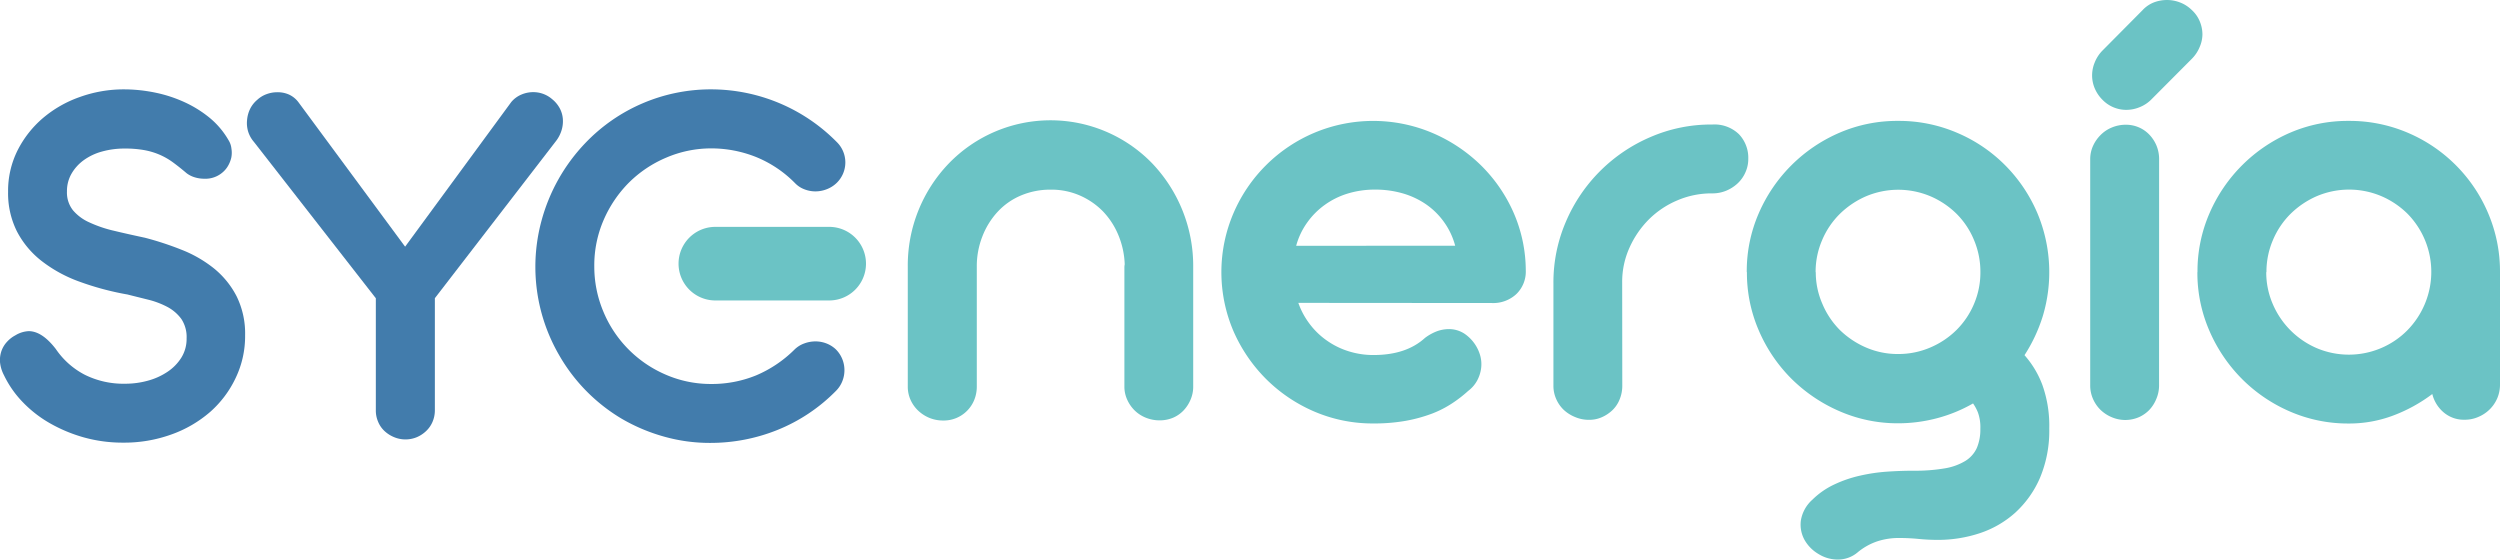 <svg id="Capa_1" data-name="Capa 1" xmlns="http://www.w3.org/2000/svg" viewBox="0 0 475.61 106.48"><defs><style>.cls-1{fill:#427cac;}.cls-2{fill:#6bc3c5;}</style></defs><path class="cls-1" d="M24.1,56A53.85,53.85,0,0,1,15,53.54a26.08,26.08,0,0,1-7.12-3.92A17.15,17.15,0,0,1,3.21,44,16.2,16.2,0,0,1,1.54,36.5a17.21,17.21,0,0,1,1.8-7.89,19.85,19.85,0,0,1,4.83-6.15,22.14,22.14,0,0,1,7-4A24.69,24.69,0,0,1,23.53,17a29.64,29.64,0,0,1,6,.62,25.87,25.87,0,0,1,5.6,1.83,22,22,0,0,1,4.8,3,15.56,15.56,0,0,1,3.56,4.24,3.72,3.72,0,0,1,.54,1.6A4.75,4.75,0,0,1,44,30a5.6,5.6,0,0,1-.57,1.47,4.65,4.65,0,0,1-.9,1.16A5,5,0,0,1,38.81,34a6.07,6.07,0,0,1-1.67-.24,4.85,4.85,0,0,1-1.63-.8c-.93-.79-1.81-1.49-2.63-2.09a13.13,13.13,0,0,0-2.59-1.47,13.5,13.5,0,0,0-2.89-.85,20.41,20.41,0,0,0-3.66-.29,15.87,15.87,0,0,0-4.34.57,10.79,10.79,0,0,0-3.48,1.65,8.3,8.3,0,0,0-2.33,2.59,6.6,6.6,0,0,0-.85,3.35A5.41,5.41,0,0,0,13.88,40,8.68,8.68,0,0,0,17,42.31a23.66,23.66,0,0,0,4.72,1.6c1.81.44,3.76.87,5.86,1.32a58.64,58.64,0,0,1,7,2.3,23.6,23.6,0,0,1,6.12,3.53,16.6,16.6,0,0,1,4.31,5.3,16,16,0,0,1,1.62,7.46,18.35,18.35,0,0,1-1.78,8.05A20,20,0,0,1,40,78.35a23,23,0,0,1-7.41,4.31,26.42,26.42,0,0,1-9.16,1.55,27.48,27.48,0,0,1-7.49-1,28.71,28.71,0,0,1-6.53-2.74,22.84,22.84,0,0,1-5.19-4.08,19.36,19.36,0,0,1-3.46-5A6.81,6.81,0,0,1,0,68.88,5.27,5.27,0,0,1,.3,66.71,5.05,5.05,0,0,1,1.36,65a5.74,5.74,0,0,1,1.57-1.21A5.31,5.31,0,0,1,5.46,63Q8,63,10.62,66.4a15,15,0,0,0,5.48,4.88A16.48,16.48,0,0,0,23.84,73a16.08,16.08,0,0,0,4.26-.57,12.49,12.49,0,0,0,3.74-1.68,8.92,8.92,0,0,0,2.66-2.71,6.75,6.75,0,0,0,1-3.66,6.21,6.21,0,0,0-1-3.7,7.89,7.89,0,0,0-2.66-2.29A16.09,16.09,0,0,0,28.15,57c-1.36-.34-2.71-.67-4-1"/><path class="cls-1" d="M77.07,46.93,97.26,19.42A5.09,5.09,0,0,1,99.17,18a5.7,5.7,0,0,1,2.27-.47,5.46,5.46,0,0,1,3.62,1.35,5.72,5.72,0,0,1,1.39,1.65,5.14,5.14,0,0,1,.62,2,5.81,5.81,0,0,1-.21,2.17,6.37,6.37,0,0,1-1.13,2.19l-23,29.84V78.07a5.54,5.54,0,0,1-.44,2.17A5.17,5.17,0,0,1,81.07,82a5.87,5.87,0,0,1-1.75,1.16,5.62,5.62,0,0,1-4.36,0A6,6,0,0,1,73.15,82a5,5,0,0,1-1.21-1.75,5.36,5.36,0,0,1-.44-2.17V56.74L48.31,27A5.52,5.52,0,0,1,47.2,25,5.62,5.62,0,0,1,47,22.87a6,6,0,0,1,.56-2.11A5.36,5.36,0,0,1,48.93,19a5.27,5.27,0,0,1,1.76-1.08,5.77,5.77,0,0,1,2-.37A5.28,5.28,0,0,1,55,18a4.72,4.72,0,0,1,1.83,1.52Z"/><path class="cls-1" d="M159.17,27a5.43,5.43,0,0,1,0,7.8A5.59,5.59,0,0,1,157.28,36a5.93,5.93,0,0,1-2.14.41,5.74,5.74,0,0,1-2.09-.39,4.86,4.86,0,0,1-1.78-1.16,22.05,22.05,0,0,0-7.46-5,23,23,0,0,0-8.5-1.63A21.68,21.68,0,0,0,126.72,30a22.43,22.43,0,0,0-7.08,4.75,23.05,23.05,0,0,0-4.8,7.1,21.67,21.67,0,0,0-1.78,8.78,22.08,22.08,0,0,0,1.68,8.54,22.37,22.37,0,0,0,11.67,12,21.49,21.49,0,0,0,8.75,1.88,22.32,22.32,0,0,0,8.67-1.63,23.15,23.15,0,0,0,7.33-4.93A5.15,5.15,0,0,1,153,65.34a6.09,6.09,0,0,1,2.17-.39,5.74,5.74,0,0,1,2.06.39A5.49,5.49,0,0,1,159,66.45a5.57,5.57,0,0,1,1.24,1.86,5.66,5.66,0,0,1,0,4.23,5.38,5.38,0,0,1-1.19,1.81,32.79,32.79,0,0,1-11.18,7.46,34.16,34.16,0,0,1-12.77,2.45,32,32,0,0,1-8.81-1.21,34.28,34.28,0,0,1-8-3.38A33.32,33.32,0,0,1,106.4,67.61a33.74,33.74,0,0,1-3.36-8A33.52,33.52,0,0,1,103,42.06a34.31,34.31,0,0,1,8.31-14.8A33,33,0,0,1,135.36,17,33.61,33.61,0,0,1,159.17,27"/><path class="cls-2" d="M227,73.51a6.2,6.2,0,0,1-.52,2.56,6.78,6.78,0,0,1-1.36,2.06,6,6,0,0,1-2,1.36,6.55,6.55,0,0,1-2.5.48,7,7,0,0,1-2.57-.48,6.47,6.47,0,0,1-2.14-1.36,6.68,6.68,0,0,1-1.45-2.06,5.91,5.91,0,0,1-.55-2.56V51a3.2,3.2,0,0,1,.06-.72,15.81,15.81,0,0,0-1.21-5.56,14.54,14.54,0,0,0-2.95-4.53,14,14,0,0,0-4.38-3,13.52,13.52,0,0,0-5.53-1.11,14.27,14.27,0,0,0-5.67,1.11,12.81,12.81,0,0,0-4.44,3.11,14.71,14.71,0,0,0-2.9,4.68,15.53,15.53,0,0,0-1.06,5.77V73.51a6.71,6.71,0,0,1-.48,2.56A6.27,6.27,0,0,1,184,78.13,6.23,6.23,0,0,1,179.4,80a6.83,6.83,0,0,1-2.54-.48,7,7,0,0,1-2.14-1.36,6.45,6.45,0,0,1-1.48-2.06,6.06,6.06,0,0,1-.54-2.56V50.74a28,28,0,0,1,7.82-19.66,26.92,26.92,0,0,1,38.68,0A28.27,28.27,0,0,1,227,50.74Z"/><path class="cls-2" d="M247,57.62a14.65,14.65,0,0,0,2.21,4.08,14.4,14.4,0,0,0,3.29,3.14,14.76,14.76,0,0,0,4.11,2,15.56,15.56,0,0,0,4.71.7q6.21,0,9.78-3.26A9.23,9.23,0,0,1,273.42,63a6.79,6.79,0,0,1,2.18-.39,5.39,5.39,0,0,1,3,.87,7.49,7.49,0,0,1,3.05,4.35,6.15,6.15,0,0,1,.12,2.26,6.77,6.77,0,0,1-.73,2.27,6.11,6.11,0,0,1-1.72,2,24.24,24.24,0,0,1-3,2.33,19.9,19.9,0,0,1-3.89,2,28.57,28.57,0,0,1-4.95,1.36,34.2,34.2,0,0,1-6.19.51,28.11,28.11,0,0,1-11.24-2.26,29.37,29.37,0,0,1-9.18-6.19A29.69,29.69,0,0,1,234.66,63a28.52,28.52,0,0,1,0-22.44,29,29,0,0,1,15.39-15.3,28.89,28.89,0,0,1,22.38,0,30,30,0,0,1,9.18,6.06,29.05,29.05,0,0,1,6.28,9,27.62,27.62,0,0,1,2.38,11.11,5.94,5.94,0,0,1-1.78,4.5,6.45,6.45,0,0,1-4.68,1.72Zm29.84-10.87a13.75,13.75,0,0,0-2.09-4.46,13.9,13.9,0,0,0-3.41-3.39,15.33,15.33,0,0,0-4.47-2.11,18.71,18.71,0,0,0-5.25-.72,17.66,17.66,0,0,0-5.22.75A14.88,14.88,0,0,0,252,39a14.37,14.37,0,0,0-3.35,3.39,13.63,13.63,0,0,0-2.06,4.37Z"/><path class="cls-2" d="M308.63,73.39a6.77,6.77,0,0,1-.48,2.53A5.88,5.88,0,0,1,306.79,78a7,7,0,0,1-2,1.35,5.9,5.9,0,0,1-2.48.52,6.67,6.67,0,0,1-2.63-.52A7.09,7.09,0,0,1,297.52,78a6.39,6.39,0,0,1-1.45-2.06,6.12,6.12,0,0,1-.54-2.53V53.88a29.14,29.14,0,0,1,2.38-11.72A30.5,30.5,0,0,1,314,26.07a28.94,28.94,0,0,1,11.65-2.38h.12a6.69,6.69,0,0,1,5.05,1.84,6.49,6.49,0,0,1,1.78,4.68,6.11,6.11,0,0,1-.55,2.59,6.36,6.36,0,0,1-1.48,2.09,7.27,7.27,0,0,1-2.17,1.39,6.85,6.85,0,0,1-2.63.51h-.12a16.43,16.43,0,0,0-6.55,1.33,17.07,17.07,0,0,0-5.41,3.62A18,18,0,0,0,310,47.12a15.72,15.72,0,0,0-1.39,6.58Z"/><path class="cls-2" d="M332.31,51.77a27.58,27.58,0,0,1,2.29-11.21A29.37,29.37,0,0,1,350,25.23,27.71,27.71,0,0,1,361.11,23a28,28,0,0,1,11.23,2.27,28.62,28.62,0,0,1,9.15,6.19,29,29,0,0,1,6.13,9.14,29,29,0,0,1,1,19.57,30.15,30.15,0,0,1-3.47,7.4,18.1,18.1,0,0,1,3.38,5.61,23.07,23.07,0,0,1,1.33,8.34,23.08,23.08,0,0,1-1.78,9.42,19.34,19.34,0,0,1-4.71,6.61,19.05,19.05,0,0,1-6.77,3.9,25.27,25.27,0,0,1-7.94,1.26c-1.21,0-2.43-.06-3.65-.18s-2.43-.18-3.6-.18a13.15,13.15,0,0,0-4.19.61A11.77,11.77,0,0,0,353.5,105a5.8,5.8,0,0,1-3.92,1.45,6.9,6.9,0,0,1-3.63-1.06,7.24,7.24,0,0,1-2.65-2.68,6,6,0,0,1-.7-3.66,6.76,6.76,0,0,1,2.21-4,15,15,0,0,1,4.19-2.9,23.42,23.42,0,0,1,4.86-1.66,33.2,33.2,0,0,1,5.14-.76q2.6-.18,5.07-.18a33,33,0,0,0,5.92-.45,11,11,0,0,0,3.92-1.42,5.64,5.64,0,0,0,2.18-2.48,9,9,0,0,0,.66-3.62,8.31,8.31,0,0,0-.45-3.08,8.45,8.45,0,0,0-.94-1.75,28.08,28.08,0,0,1-6.73,2.78,29,29,0,0,1-7.52,1A27.7,27.7,0,0,1,350,78.25a29.73,29.73,0,0,1-9.15-6.16,29.25,29.25,0,0,1-6.22-9.15,27.6,27.6,0,0,1-2.29-11.17m13.1,0a14.91,14.91,0,0,0,1.24,6A15.61,15.61,0,0,0,350,62.76a16.41,16.41,0,0,0,5,3.35,15.19,15.19,0,0,0,6.1,1.24,15.37,15.37,0,0,0,6.13-1.24,15.93,15.93,0,0,0,5-3.35,15.44,15.44,0,0,0,3.32-4.95,15.23,15.23,0,0,0,1.21-6,15.52,15.52,0,0,0-1.21-6.13,15.3,15.3,0,0,0-3.32-5,16.11,16.11,0,0,0-5-3.35,15.74,15.74,0,0,0-12.2,0,16.48,16.48,0,0,0-5,3.35,15.45,15.45,0,0,0-3.38,5,15.2,15.2,0,0,0-1.24,6.13"/><path class="cls-2" d="M410.75,73.27a6.58,6.58,0,0,1-.51,2.59A6.86,6.86,0,0,1,408.88,78a6.36,6.36,0,0,1-2,1.38,6.54,6.54,0,0,1-5.11,0A6.89,6.89,0,0,1,399.64,78a6.58,6.58,0,0,1-1.45-2.09,6.26,6.26,0,0,1-.54-2.59v-43a6.1,6.1,0,0,1,.54-2.57,7,7,0,0,1,1.45-2.08,6.41,6.41,0,0,1,2.14-1.42,6.85,6.85,0,0,1,2.63-.52,6.2,6.2,0,0,1,2.54.52,6.1,6.1,0,0,1,2,1.42,6.85,6.85,0,0,1,1.33,2.08,6.76,6.76,0,0,1,.48,2.57ZM409.3,18.9A6.46,6.46,0,0,1,407,20.41a6.57,6.57,0,0,1-2.45.49A6.28,6.28,0,0,1,400,19a6.87,6.87,0,0,1-1.48-2.17,6.33,6.33,0,0,1-.51-2.48,6.5,6.5,0,0,1,.51-2.5A6.81,6.81,0,0,1,400,9.6l7.61-7.67A5.88,5.88,0,0,1,409.78.45,7.06,7.06,0,0,1,412.26,0a6.9,6.9,0,0,1,2.51.48A6.53,6.53,0,0,1,417,1.93a6,6,0,0,1,1.51,2.18A6.54,6.54,0,0,1,419,6.55,6.26,6.26,0,0,1,418.45,9,6.87,6.87,0,0,1,417,11.17Z"/><path class="cls-2" d="M418.06,51.77a27.58,27.58,0,0,1,2.29-11.21,29.37,29.37,0,0,1,15.37-15.33A27.71,27.71,0,0,1,446.86,23a28.12,28.12,0,0,1,11.24,2.27,28.83,28.83,0,0,1,15.27,15.33,28.23,28.23,0,0,1,2.24,11.21V73.14a6.59,6.59,0,0,1-.51,2.6,6.7,6.7,0,0,1-1.42,2.11,6.85,6.85,0,0,1-2.15,1.45,6.33,6.33,0,0,1-2.63.55,5.91,5.91,0,0,1-4-1.39,6.64,6.64,0,0,1-2.17-3.5,29.68,29.68,0,0,1-7.46,4.1,23.7,23.7,0,0,1-8.43,1.51,27.7,27.7,0,0,1-11.14-2.26,29.29,29.29,0,0,1-9.15-6.19,29.62,29.62,0,0,1-6.22-9.18,27.6,27.6,0,0,1-2.29-11.17m13.1,0a15.12,15.12,0,0,0,1.24,6.07,15.93,15.93,0,0,0,8.36,8.39,15.7,15.7,0,0,0,12.23,0,15.52,15.52,0,0,0,5-3.38,15.9,15.9,0,0,0,3.33-5A15.77,15.77,0,0,0,458,40.65a16.11,16.11,0,0,0-5-3.35,15.74,15.74,0,0,0-12.2,0,16.48,16.48,0,0,0-5,3.35,15.45,15.45,0,0,0-3.38,5,15.2,15.2,0,0,0-1.24,6.13"/><path class="cls-2" d="M157.75,57.16H136.09a7,7,0,0,1,0-14h21.66a7,7,0,0,1,0,14"/></svg>